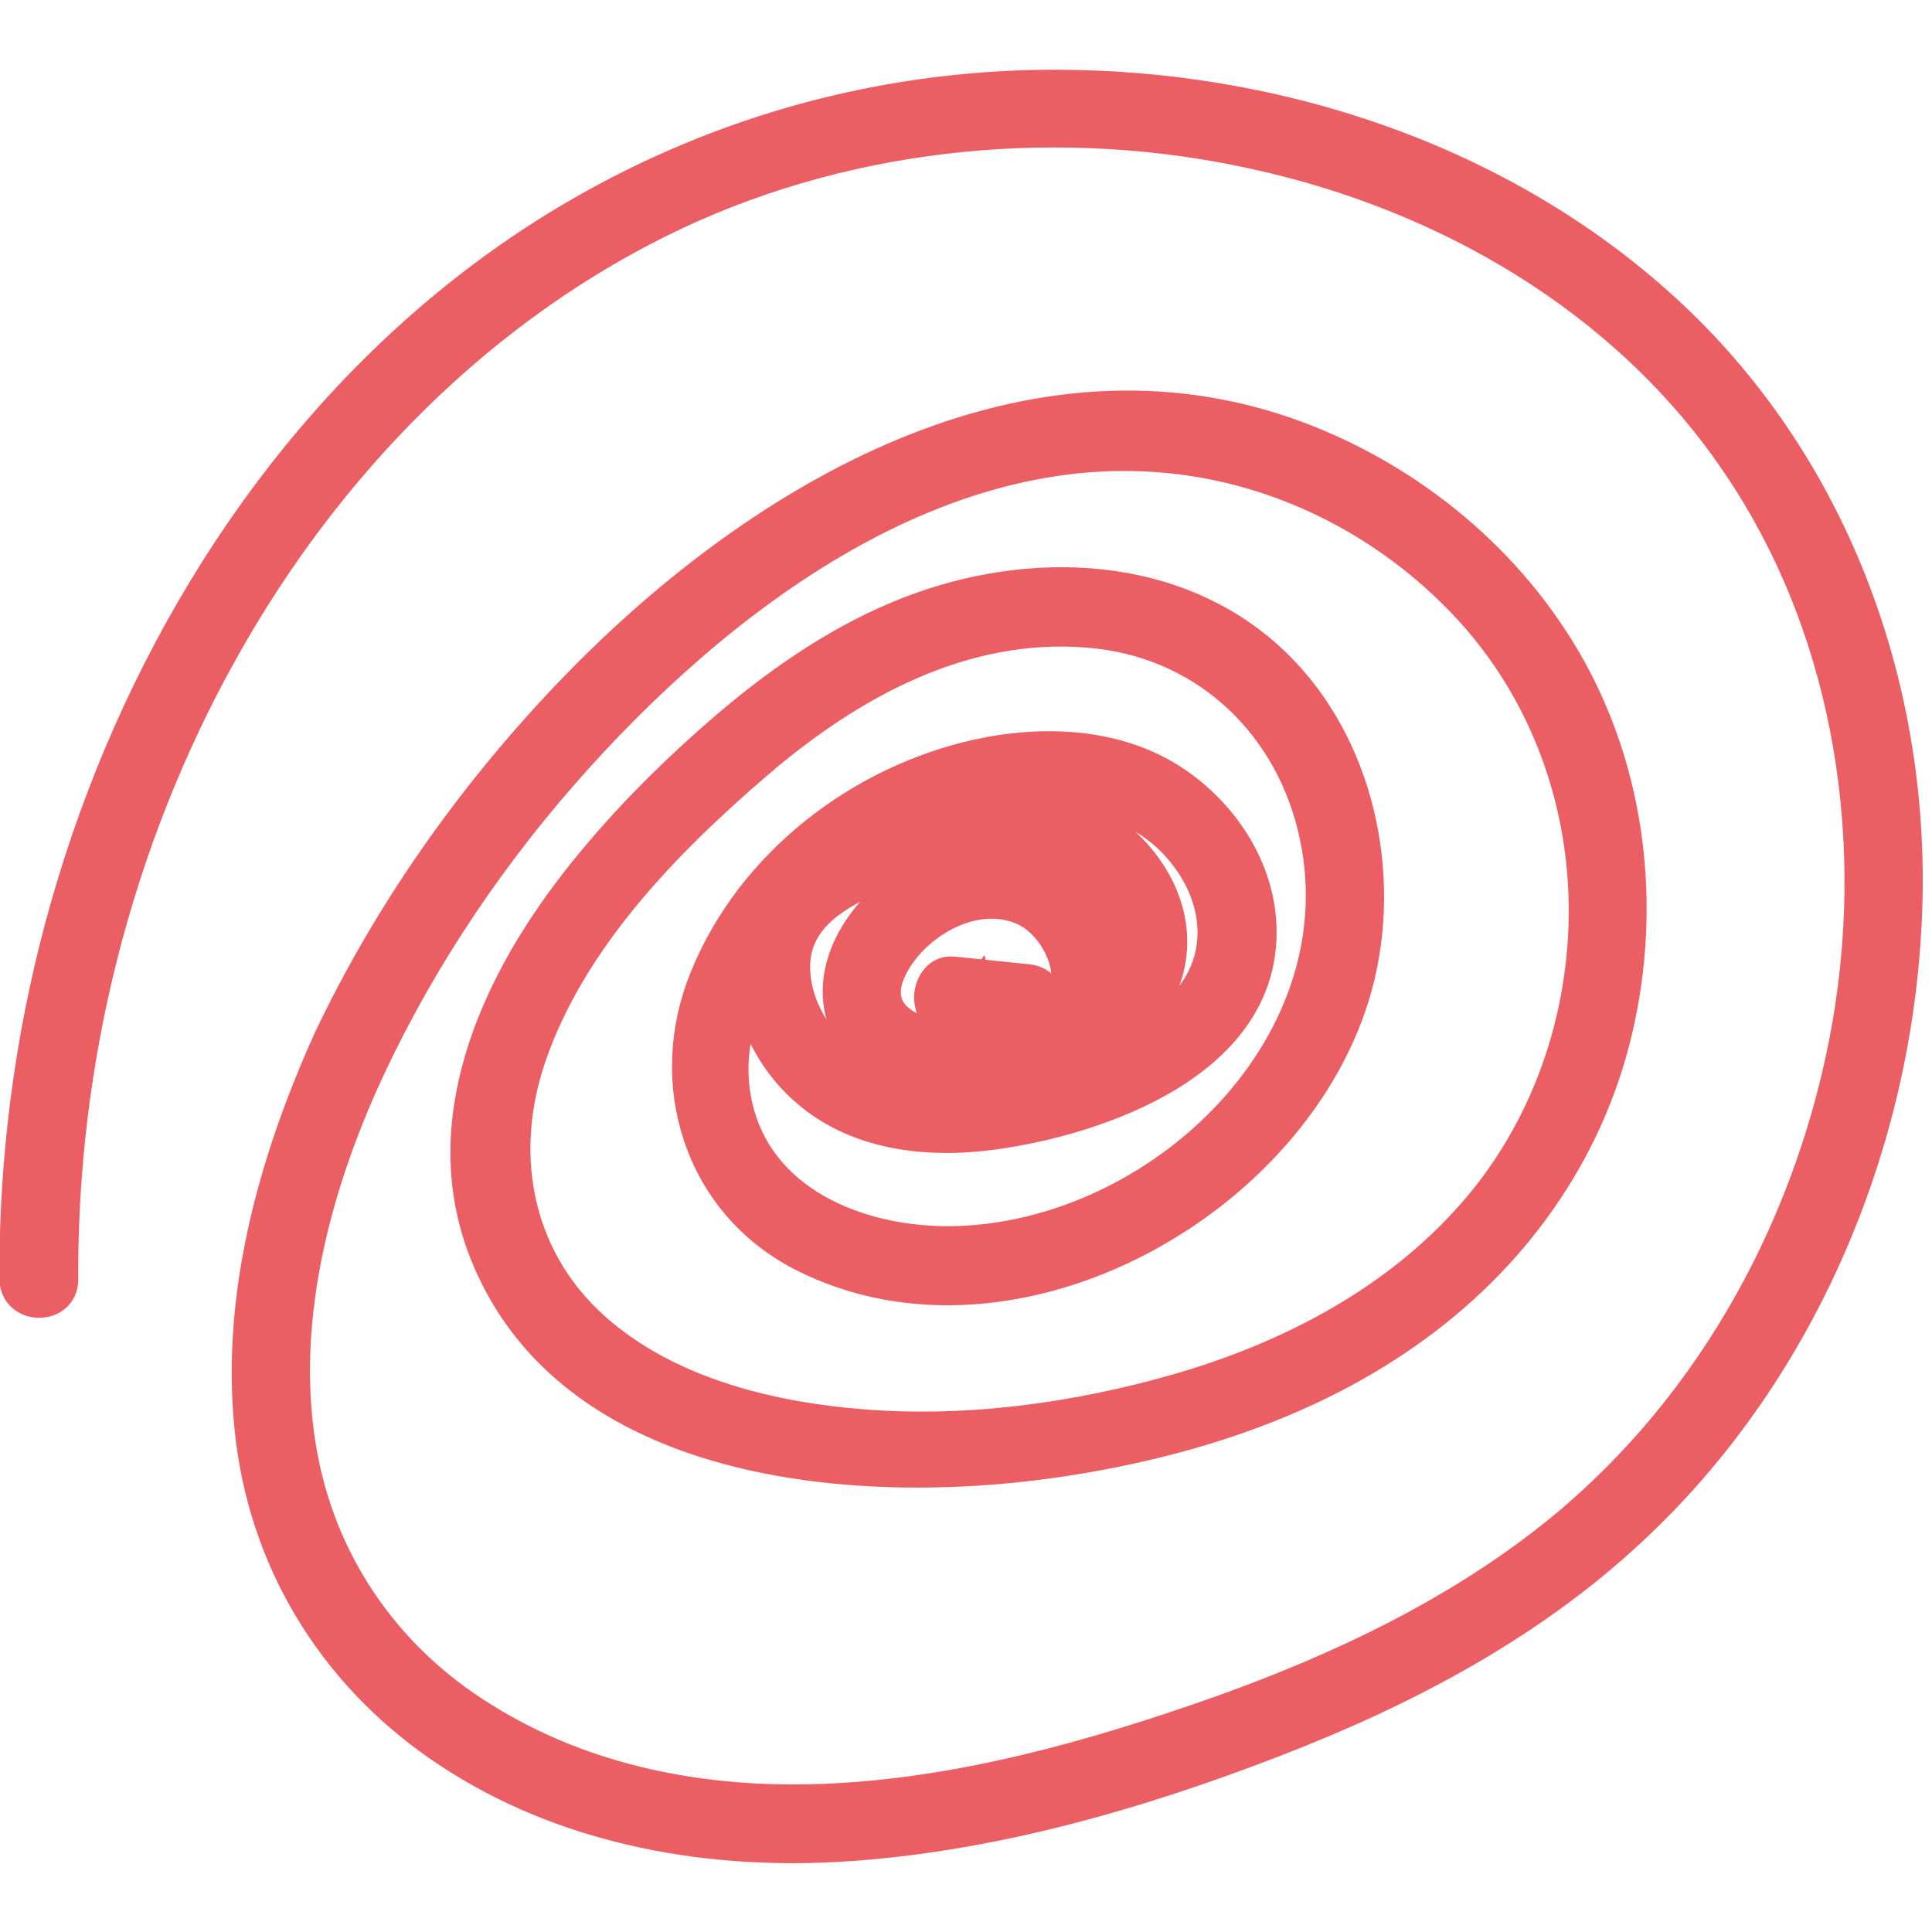 <?xml version="1.0" encoding="UTF-8"?>
<!-- Generator: Adobe Illustrator 27.3.0, SVG Export Plug-In . SVG Version: 6.00 Build 0)  -->
<svg xmlns="http://www.w3.org/2000/svg" xmlns:xlink="http://www.w3.org/1999/xlink" version="1.1" id="Calque_1" x="0px" y="0px" viewBox="0 0 326 326" style="enable-background:new 0 0 326 326;" xml:space="preserve">
<style type="text/css">
	.st0{fill:#EB5F64;stroke:#EB5F64;stroke-width:5;stroke-miterlimit:10;}
</style>
<g>
	<path class="st0" d="M10.7,215.9c-0.2-36.8,9-73.8,27-106c17.5-31.4,43.7-58.3,76.5-73.7c30.1-14.1,65.3-17.3,97.7-10.1   c31.9,7,61.9,24.3,80.6,51.5c19,27.5,24.8,62.4,19.2,95.1c-5.7,32.9-22.4,64-48.4,85.3c-16.9,13.8-36.9,23.3-57.3,30.6   c-21.5,7.6-44.1,14-67,14.9c-20.1,0.8-40.3-3-57.5-13.8C65,279.5,53.9,263.3,50.8,244c-3.3-20.4,2-41.8,10.2-60.4   c8.5-19.1,20.2-37,34-52.8c25.8-29.5,64.3-59.2,106-53c18.1,2.7,34.8,11.9,47.1,25.4c12.7,14,19.3,32.4,19.1,51.3   c-0.2,19.1-7.2,37.9-20.3,51.9c-12.9,13.9-30.2,22.7-48.2,27.9c-17.1,4.9-35.3,7.4-53.1,6c-15.3-1.2-31.9-5.2-44-15.3   c-14.1-11.7-17.8-29.7-11.9-46.8c6.8-19.7,22.7-36,38.2-49.3c15.6-13.4,34.7-23.9,55.8-22.1c18.8,1.5,33.2,14.5,37.7,32.6   c9,36.3-25.8,69.5-60.8,70c-15.6,0.2-33-6.7-36.3-23.7c-3.2-16.6,9.5-33,22.5-41.7c15.2-10.1,41.7-16.2,53.9,1.6   c4.9,7.1,5.5,16.1-0.3,23c-5.8,6.9-15,10.4-23.5,12.8c-9.8,2.8-21.3,4.5-30.9-0.2c-6.7-3.3-11.8-10.6-11.8-18.1   c0-9.8,10.4-13.8,18.2-16.7c9.4-3.4,21.4-6.1,30.2,0.4c6.9,5.1,9.9,14.7,2.9,21c-5.7,5.2-15.2,7.1-22.8,7.2   c-7.5,0.1-16.9-3.2-11.7-12.4c4-7.1,14-12.7,22-8.8c5.3,2.6,9.9,11.8,4.5,16.6c-3.9,3.4-11.6,1.9-12.7-3.4c-1.3,1.7-2.7,3.5-4,5.2   c4.2,0.4,8.5,0.9,12.7,1.3c5.3,0.6,5.2-7.7,0-8.3c-4.2-0.4-8.5-0.9-12.7-1.3c-2.9-0.3-4.4,2.9-4,5.2c1.6,8.1,10.3,12.1,18,11   c9.1-1.3,14.3-9.6,12.9-18.5c-1.5-9.7-9.8-16.8-19.4-17.3c-10.1-0.5-20.6,6.1-25,15c-4.7,9.5-0.8,19.2,9.3,22.5   c8.6,2.8,19,1.2,27.3-1.8c9-3.2,17.3-9.8,17.9-20c0.6-10.1-7-19.2-15.9-23.1c-11.3-4.9-24.3-1.7-35.2,2.7   c-9.7,3.9-19.3,9.4-20.6,20.8c-1,8.8,3.2,18,9.8,23.7c8.6,7.6,20.7,8.9,31.7,7.4c18.2-2.5,46-12.3,45.3-35   c-0.3-10-6.3-19.1-14.4-24.6c-9.7-6.6-22.3-7.1-33.4-4.7c-20.1,4.4-38.4,18.5-46.2,37.7c-7.3,17.8-1.1,38.1,16.4,47.1   c36,18.4,85.6-10,94.3-47.7c4.3-18.8-1-40.5-15.6-53.6c-17.1-15.3-42.4-15.3-62.7-6.7c-10.9,4.6-20.7,11.5-29.7,19.3   c-9,7.8-17.4,16.3-24.7,25.7c-13.5,17.4-23.9,40.4-15.2,62.4c14.4,36.4,62.7,40.2,95.8,35.5c21.1-3,42.4-9.5,60-21.9   c17.7-12.4,30.6-30.2,35.5-51.3c4.9-21,2.2-43.7-8.7-62.4c-10.5-18-27.8-31.7-47.5-38.5c-45.4-15.5-90.7,12.5-121.1,44.4   c-16.3,17.1-30.2,36.8-40.3,58.1C45.8,196.5,39.4,220,42.3,243c2.8,22,14.9,40.7,33.3,52.8c19.2,12.7,42.6,17.1,65.3,15.9   c25.5-1.4,50.9-8.7,74.6-17.9c21.7-8.4,42.8-19.5,59.9-35.5c28-26,44.2-63.6,46.3-101.5c2.2-37.8-10.7-75.7-38.1-102.3   C256.5,28.3,218.7,15,181.3,14.3c-39.3-0.8-76.9,12.7-107,37.9c-31.8,26.6-53.5,64.2-64.2,104c-5.2,19.4-7.8,39.5-7.7,59.6   C2.5,221.2,10.7,221.2,10.7,215.9L10.7,215.9z"></path>
</g>
</svg>
